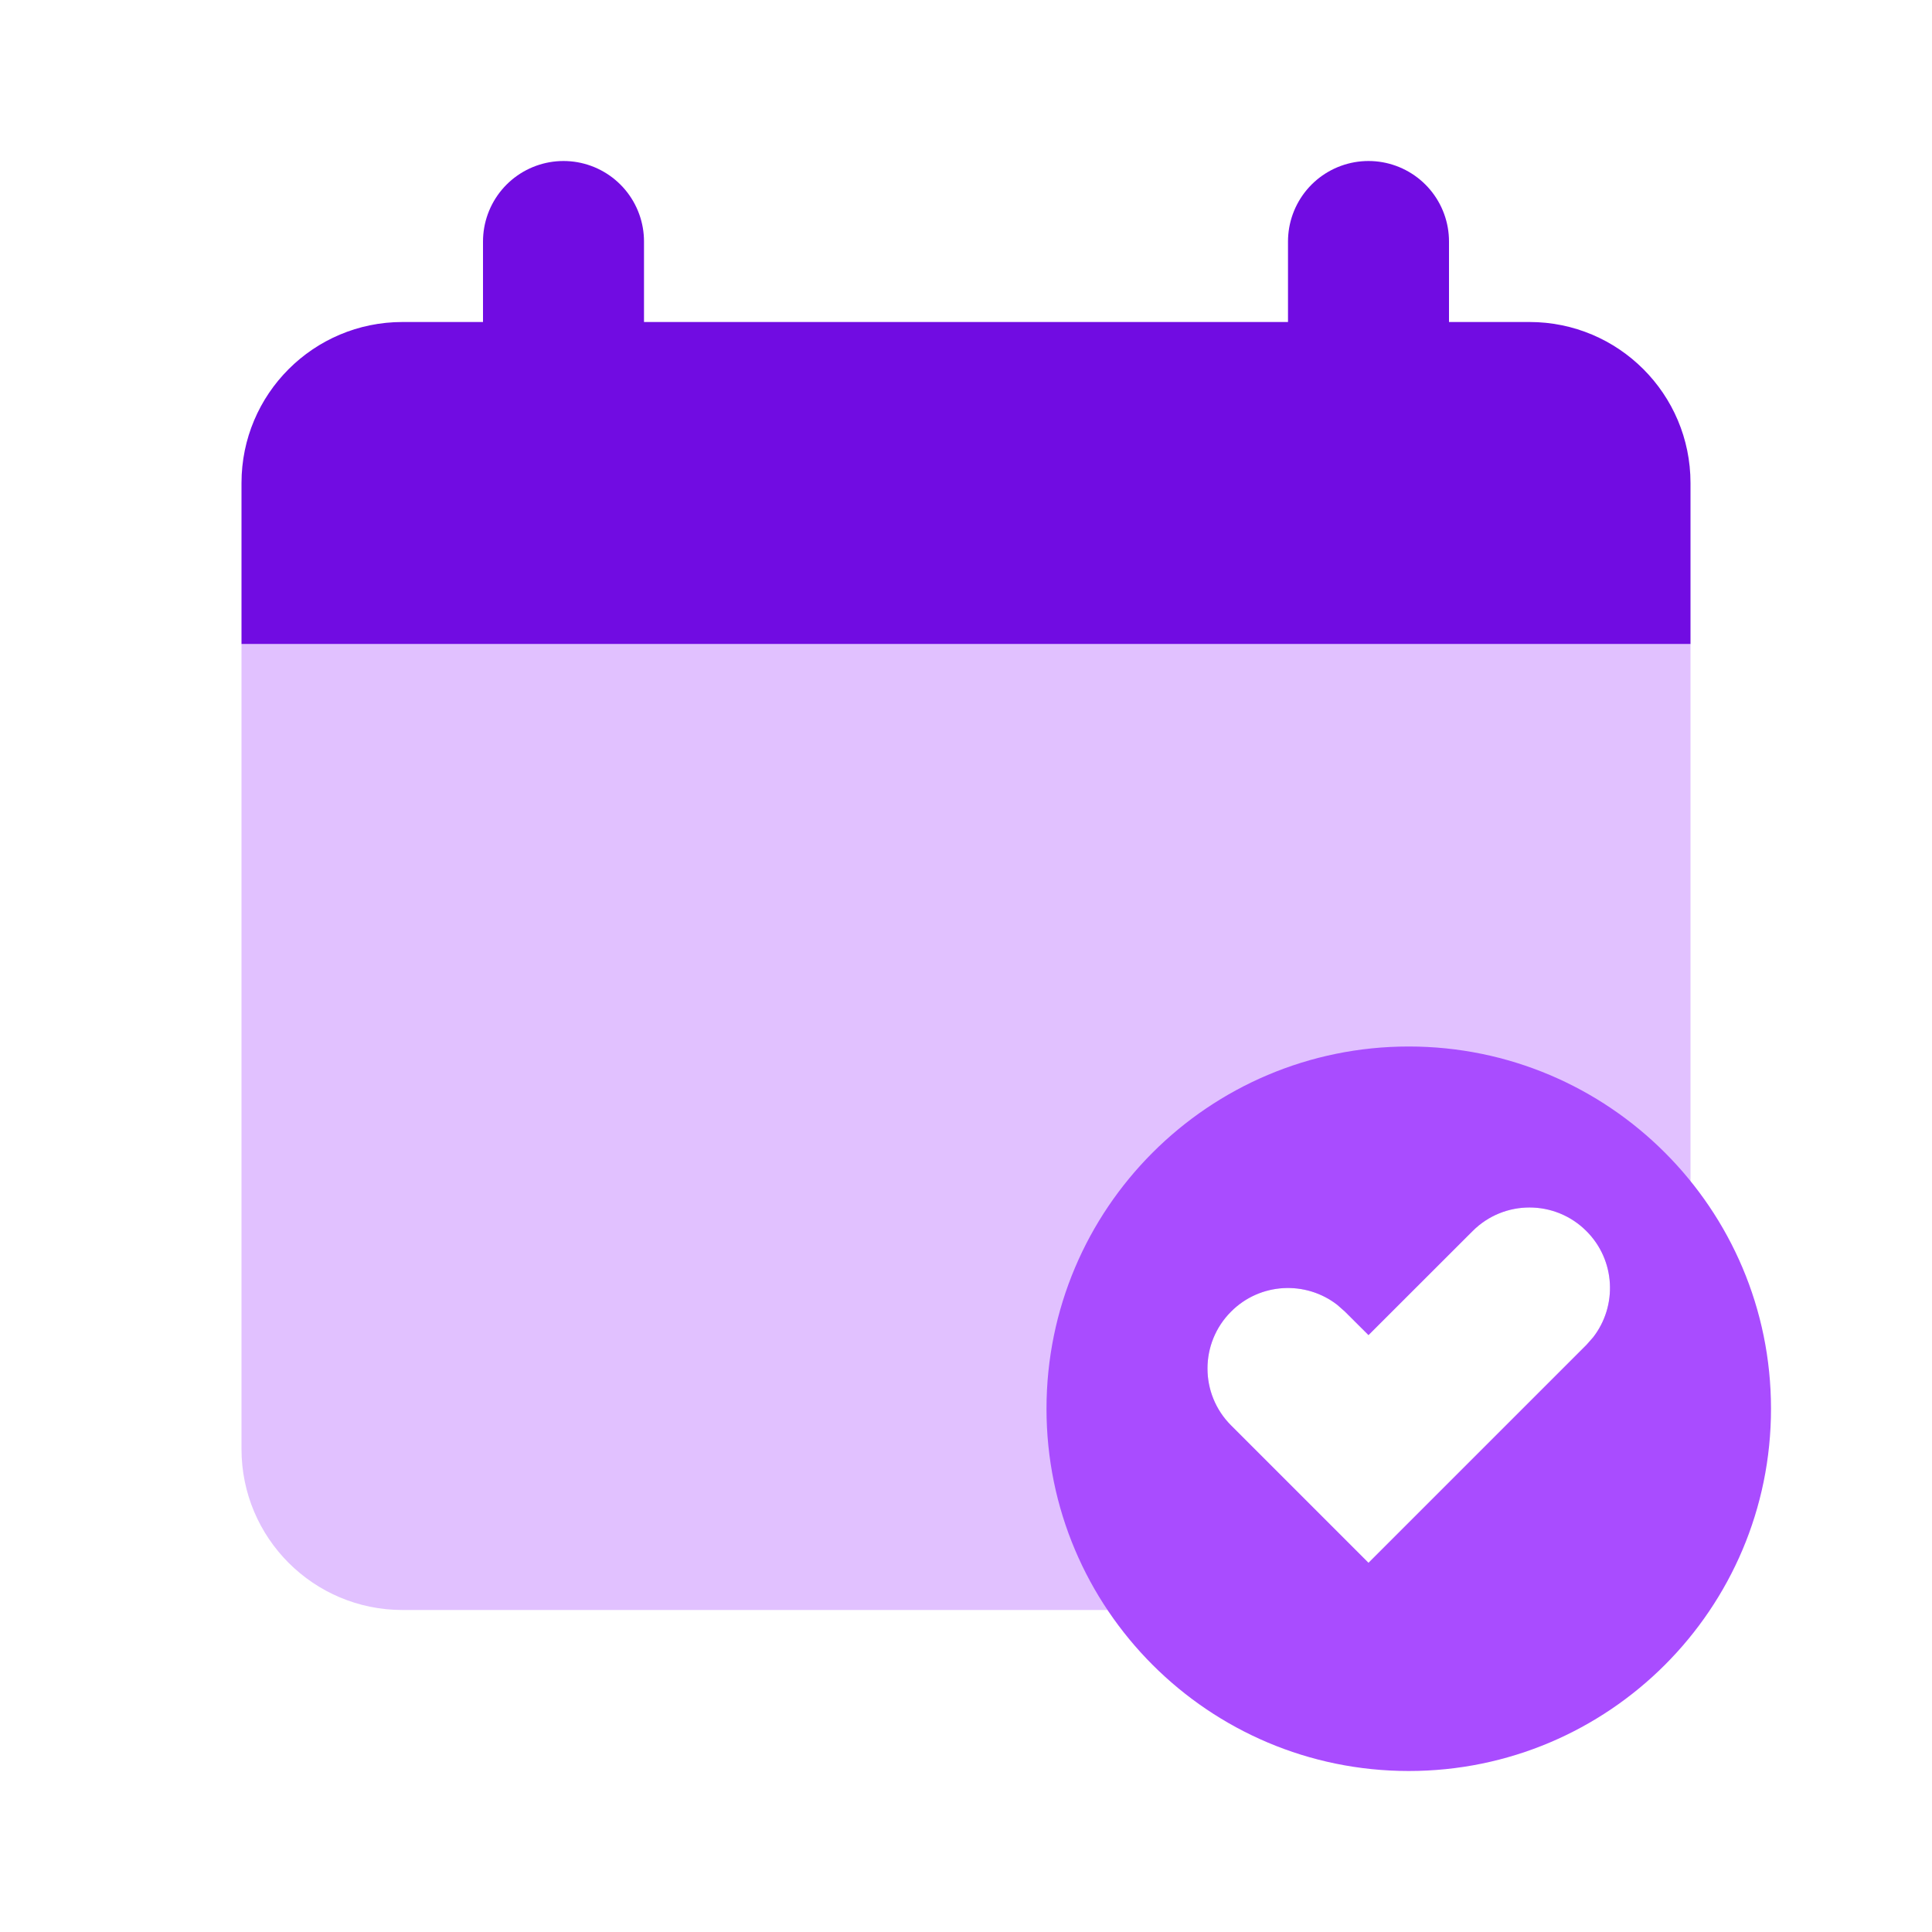 <?xml version="1.0" encoding="UTF-8"?>
<svg width="24px" height="24px" viewBox="0 0 24 24" version="1.1" xmlns="http://www.w3.org/2000/svg" xmlns:xlink="http://www.w3.org/1999/xlink">
    <title>Colour-calendar</title>
    <g id="Colour-calendar" stroke="none" stroke-width="1" fill="none" fill-rule="evenodd">
        <path d="M21,8 L21,18 C21,19.105 20.105,20 19,20 L5,20 C3.895,20 3,19.105 3,18 L3,8 L21,8 Z M19.707,15.293 C19.317,14.902 18.683,14.902 18.293,15.293 L18.293,15.293 L17,16.585 L16.707,16.293 L16.613,16.21 C16.221,15.905 15.653,15.932 15.293,16.293 C14.902,16.683 14.902,17.317 15.293,17.707 L15.293,17.707 L17,19.414 L19.707,16.707 L19.79,16.613 C20.095,16.221 20.068,15.653 19.707,15.293 Z" id="Combined-Shape" fill="#E1C1FF"></path>
        <path d="M5,4 L19,4 C20.105,4 21,4.895 21,6 L21,8 L21,8 L3,8 L3,6 C3,4.895 3.895,4 5,4 Z" id="Combined-Shape-Copy" fill="#710CE2"></path>
        <line x1="7" y1="4" x2="7" y2="3" id="Line-67" stroke="#710CE2" stroke-width="2" stroke-linecap="round"></line>
        <line x1="17" y1="4" x2="17" y2="3" id="Line-67-Copy" stroke="#710CE2" stroke-width="2" stroke-linecap="round"></line>
        <path d="M17.5,13 C19.985,13 22,15.015 22,17.5 C22,19.985 19.985,22 17.5,22 C15.015,22 13,19.985 13,17.5 C13,15.015 15.015,13 17.5,13 Z M19.707,15.293 C19.317,14.902 18.683,14.902 18.293,15.293 L18.293,15.293 L17,16.585 L16.707,16.293 L16.613,16.21 C16.221,15.905 15.653,15.932 15.293,16.293 C14.902,16.683 14.902,17.317 15.293,17.707 L15.293,17.707 L17,19.414 L19.707,16.707 L19.79,16.613 C20.095,16.221 20.068,15.653 19.707,15.293 Z" id="Combined-Shape" fill="#A94CFF"></path>
    </g>
</svg>